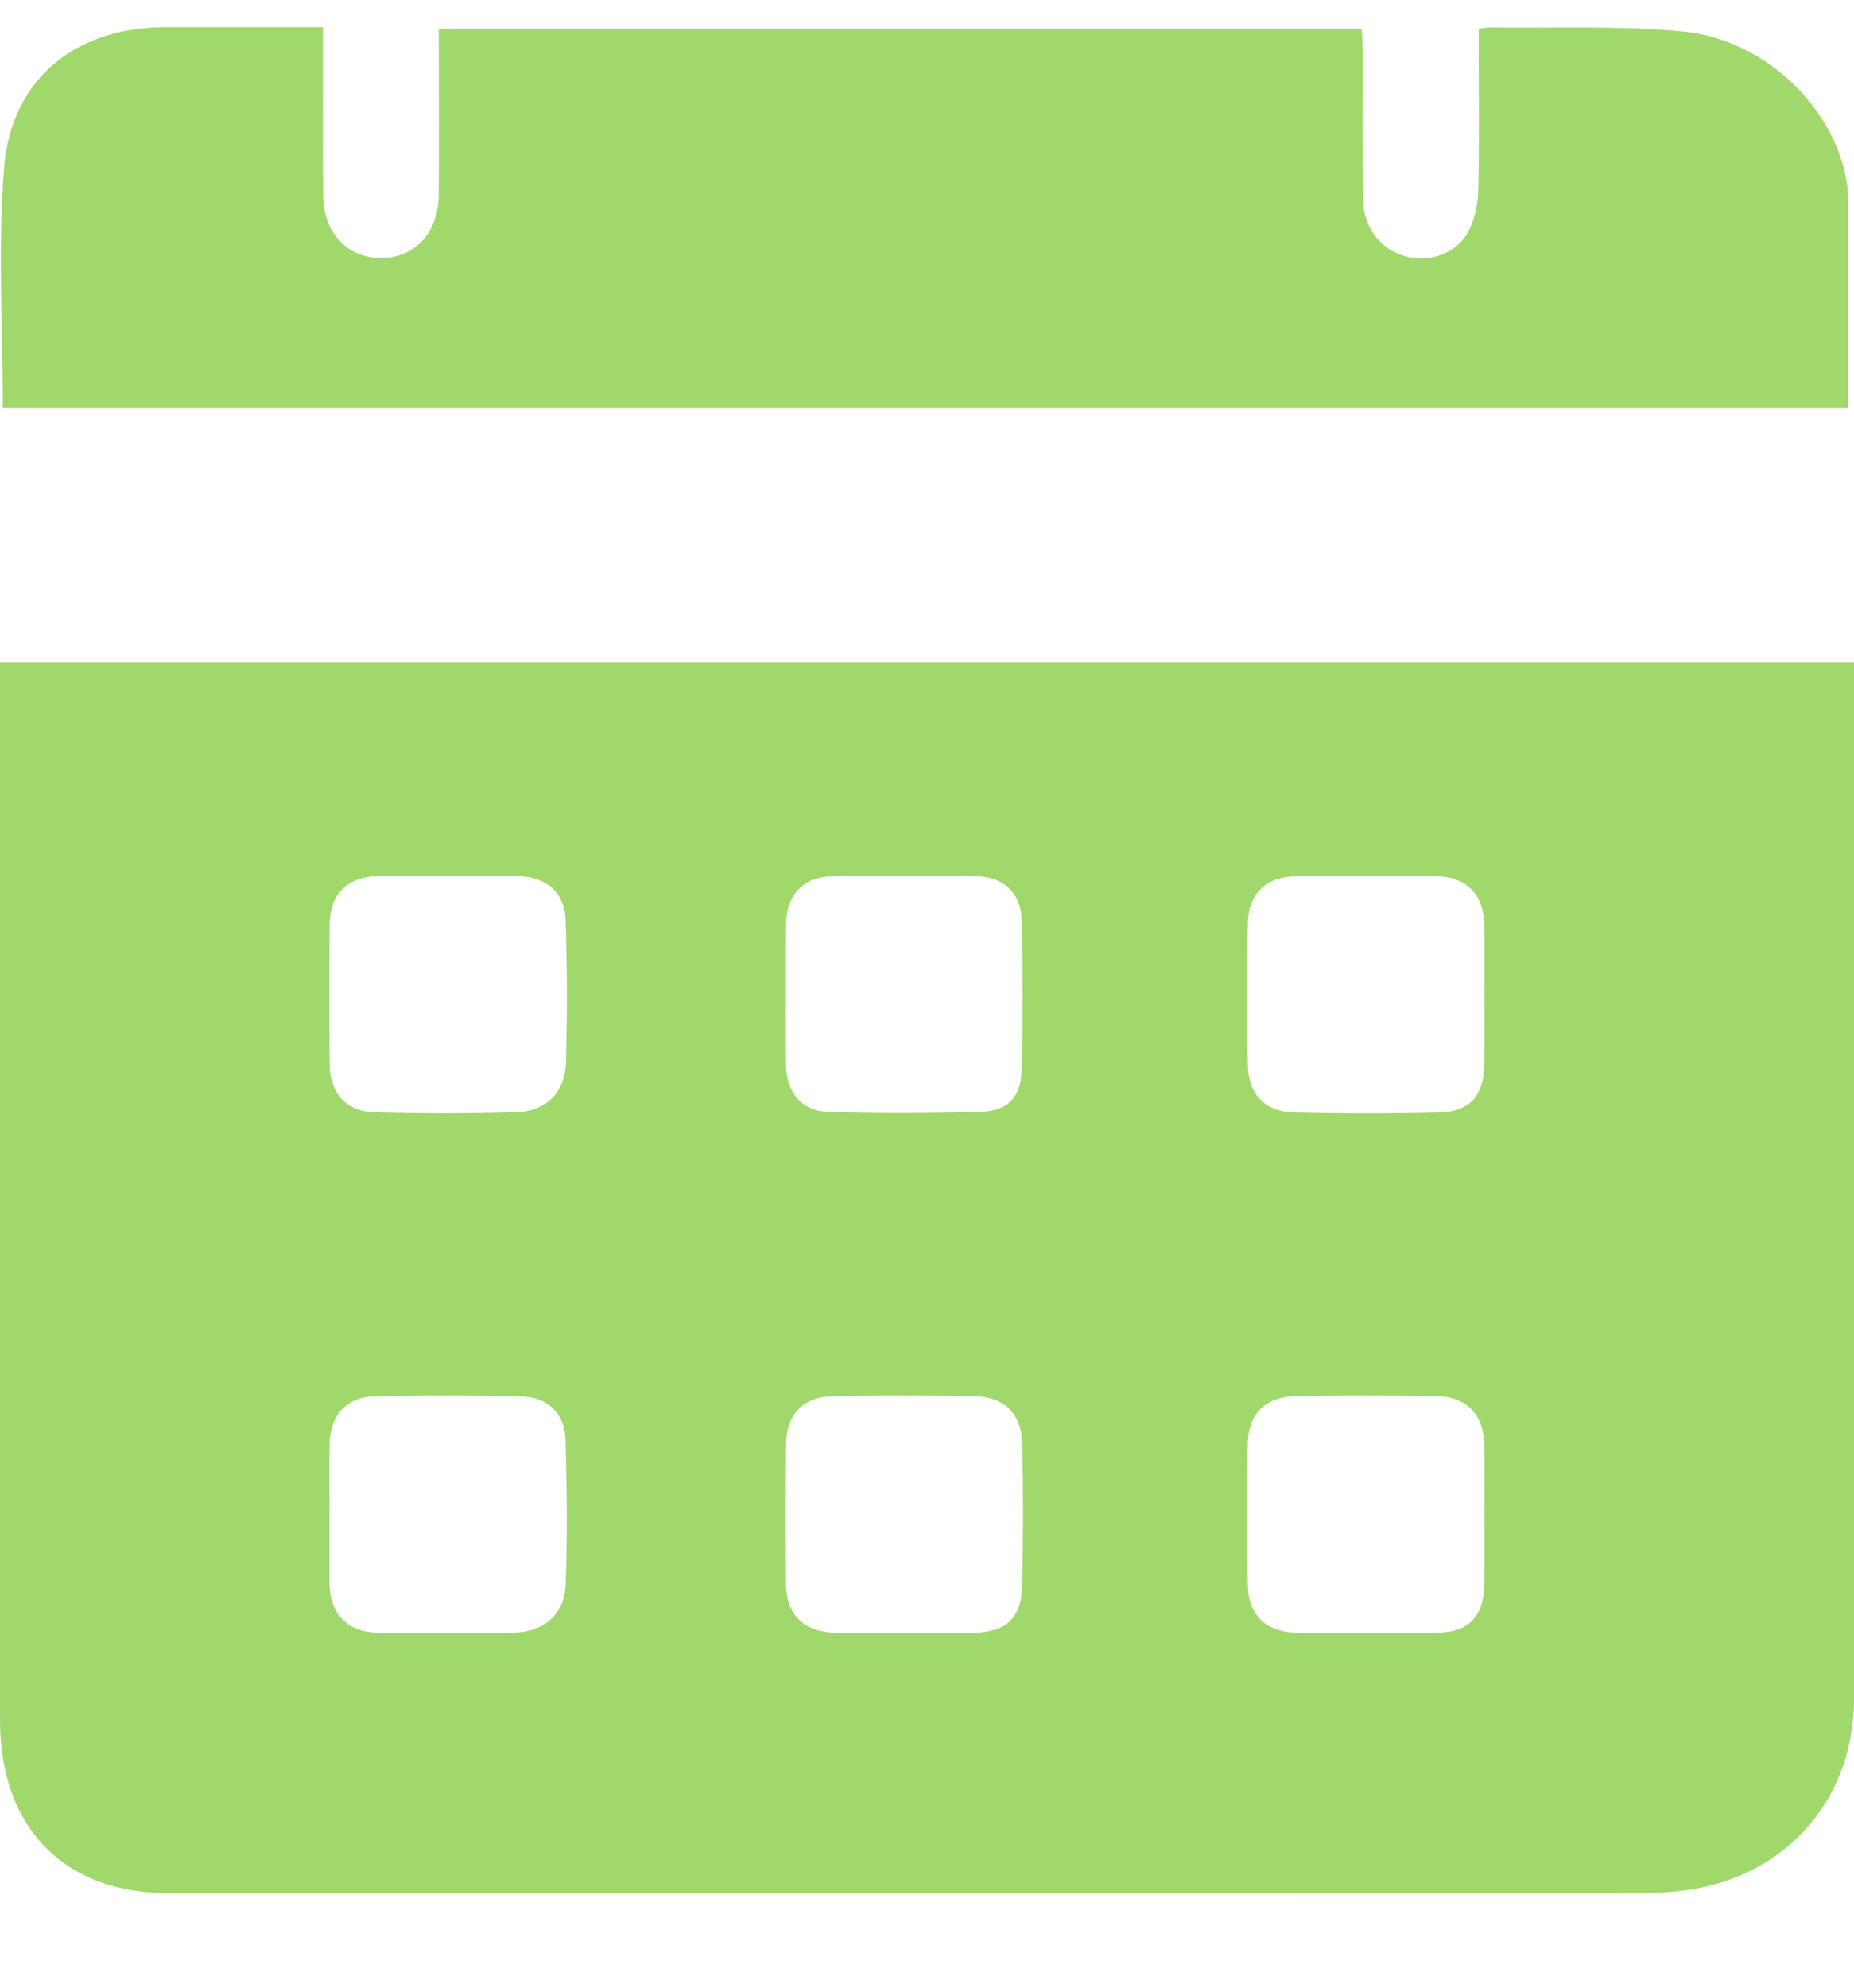 <svg width="14" height="15" viewBox="0 0 14 15" fill="none" xmlns="http://www.w3.org/2000/svg">
<path d="M0 5.001H14C14 5.074 14 5.139 14 5.205C14 7.744 14 10.283 14 12.822C14 13.567 13.501 14.147 12.761 14.26C12.652 14.277 12.54 14.285 12.43 14.285C8.708 14.286 4.986 14.286 1.264 14.286C0.513 14.286 0.037 13.827 0.002 13.072C0 13.014 0 12.956 0 12.898C0 10.32 0 7.743 0 5.165V5.001ZM11.209 7.514C11.209 7.336 11.211 7.158 11.208 6.979C11.204 6.747 11.07 6.614 10.837 6.612C10.491 6.609 10.143 6.609 9.797 6.612C9.569 6.613 9.428 6.738 9.423 6.962C9.414 7.323 9.414 7.685 9.423 8.046C9.428 8.259 9.556 8.39 9.77 8.395C10.135 8.404 10.502 8.404 10.868 8.395C11.1 8.389 11.204 8.268 11.208 8.035C11.211 7.862 11.209 7.688 11.209 7.514V7.514ZM6.834 12.321C7.008 12.321 7.181 12.323 7.355 12.321C7.595 12.317 7.714 12.21 7.719 11.969C7.727 11.613 7.727 11.256 7.72 10.9C7.715 10.671 7.584 10.54 7.358 10.536C7.002 10.529 6.645 10.529 6.288 10.536C6.061 10.541 5.937 10.677 5.935 10.907C5.932 11.254 5.932 11.601 5.935 11.948C5.937 12.188 6.07 12.318 6.314 12.321C6.488 12.323 6.661 12.321 6.835 12.321H6.834ZM11.209 11.438C11.209 11.26 11.211 11.082 11.208 10.903C11.204 10.678 11.077 10.54 10.85 10.536C10.494 10.529 10.137 10.529 9.781 10.536C9.56 10.54 9.427 10.669 9.422 10.889C9.414 11.25 9.414 11.611 9.423 11.972C9.428 12.191 9.567 12.318 9.786 12.32C10.142 12.324 10.499 12.324 10.855 12.32C11.091 12.318 11.204 12.198 11.208 11.958C11.211 11.785 11.209 11.612 11.209 11.438H11.209ZM5.934 7.502C5.934 7.68 5.932 7.858 5.935 8.036C5.939 8.244 6.053 8.385 6.257 8.391C6.642 8.403 7.027 8.401 7.412 8.39C7.605 8.384 7.708 8.28 7.714 8.087C7.725 7.702 7.726 7.316 7.714 6.931C7.708 6.735 7.568 6.615 7.372 6.613C7.01 6.609 6.649 6.609 6.288 6.613C6.072 6.615 5.94 6.75 5.936 6.967C5.932 7.145 5.935 7.324 5.934 7.502V7.502ZM2.488 11.423C2.488 11.592 2.488 11.76 2.488 11.929C2.488 11.939 2.488 11.948 2.488 11.958C2.495 12.182 2.626 12.318 2.851 12.32C3.193 12.324 3.535 12.324 3.877 12.32C4.102 12.318 4.262 12.185 4.271 11.961C4.285 11.595 4.281 11.228 4.27 10.862C4.264 10.669 4.138 10.544 3.946 10.539C3.57 10.529 3.194 10.528 2.818 10.538C2.616 10.544 2.494 10.685 2.489 10.888C2.485 11.066 2.488 11.245 2.488 11.422L2.488 11.423ZM3.387 6.611C3.208 6.611 3.03 6.609 2.852 6.612C2.626 6.616 2.491 6.748 2.489 6.972C2.486 7.324 2.486 7.676 2.489 8.028C2.491 8.249 2.612 8.388 2.832 8.394C3.188 8.404 3.545 8.404 3.901 8.393C4.12 8.387 4.266 8.243 4.273 8.026C4.284 7.665 4.283 7.302 4.271 6.941C4.264 6.732 4.122 6.615 3.907 6.612C3.734 6.609 3.56 6.611 3.387 6.611Z" fill="#A1D86C"/>
<path d="M2.439 0.205C2.439 0.281 2.439 0.342 2.439 0.403C2.439 0.76 2.437 1.117 2.44 1.475C2.443 1.757 2.623 1.948 2.878 1.947C3.133 1.946 3.31 1.757 3.313 1.472C3.316 1.057 3.313 0.643 3.313 0.217H10.282C10.285 0.267 10.29 0.317 10.29 0.368C10.291 0.745 10.287 1.121 10.293 1.498C10.295 1.716 10.42 1.879 10.609 1.933C10.782 1.983 10.987 1.921 11.079 1.762C11.132 1.672 11.159 1.555 11.162 1.449C11.172 1.092 11.166 0.734 11.166 0.377C11.166 0.325 11.166 0.274 11.166 0.217C11.204 0.212 11.228 0.206 11.251 0.207C11.738 0.214 12.228 0.191 12.711 0.238C13.323 0.298 13.847 0.806 13.943 1.362C13.952 1.413 13.956 1.467 13.956 1.52C13.957 2.036 13.956 2.552 13.956 3.078H0.021C0.021 2.467 -0.018 1.861 0.031 1.263C0.087 0.591 0.574 0.205 1.251 0.205C1.641 0.205 2.031 0.205 2.439 0.205Z" fill="#A1D86C"/>
</svg>
